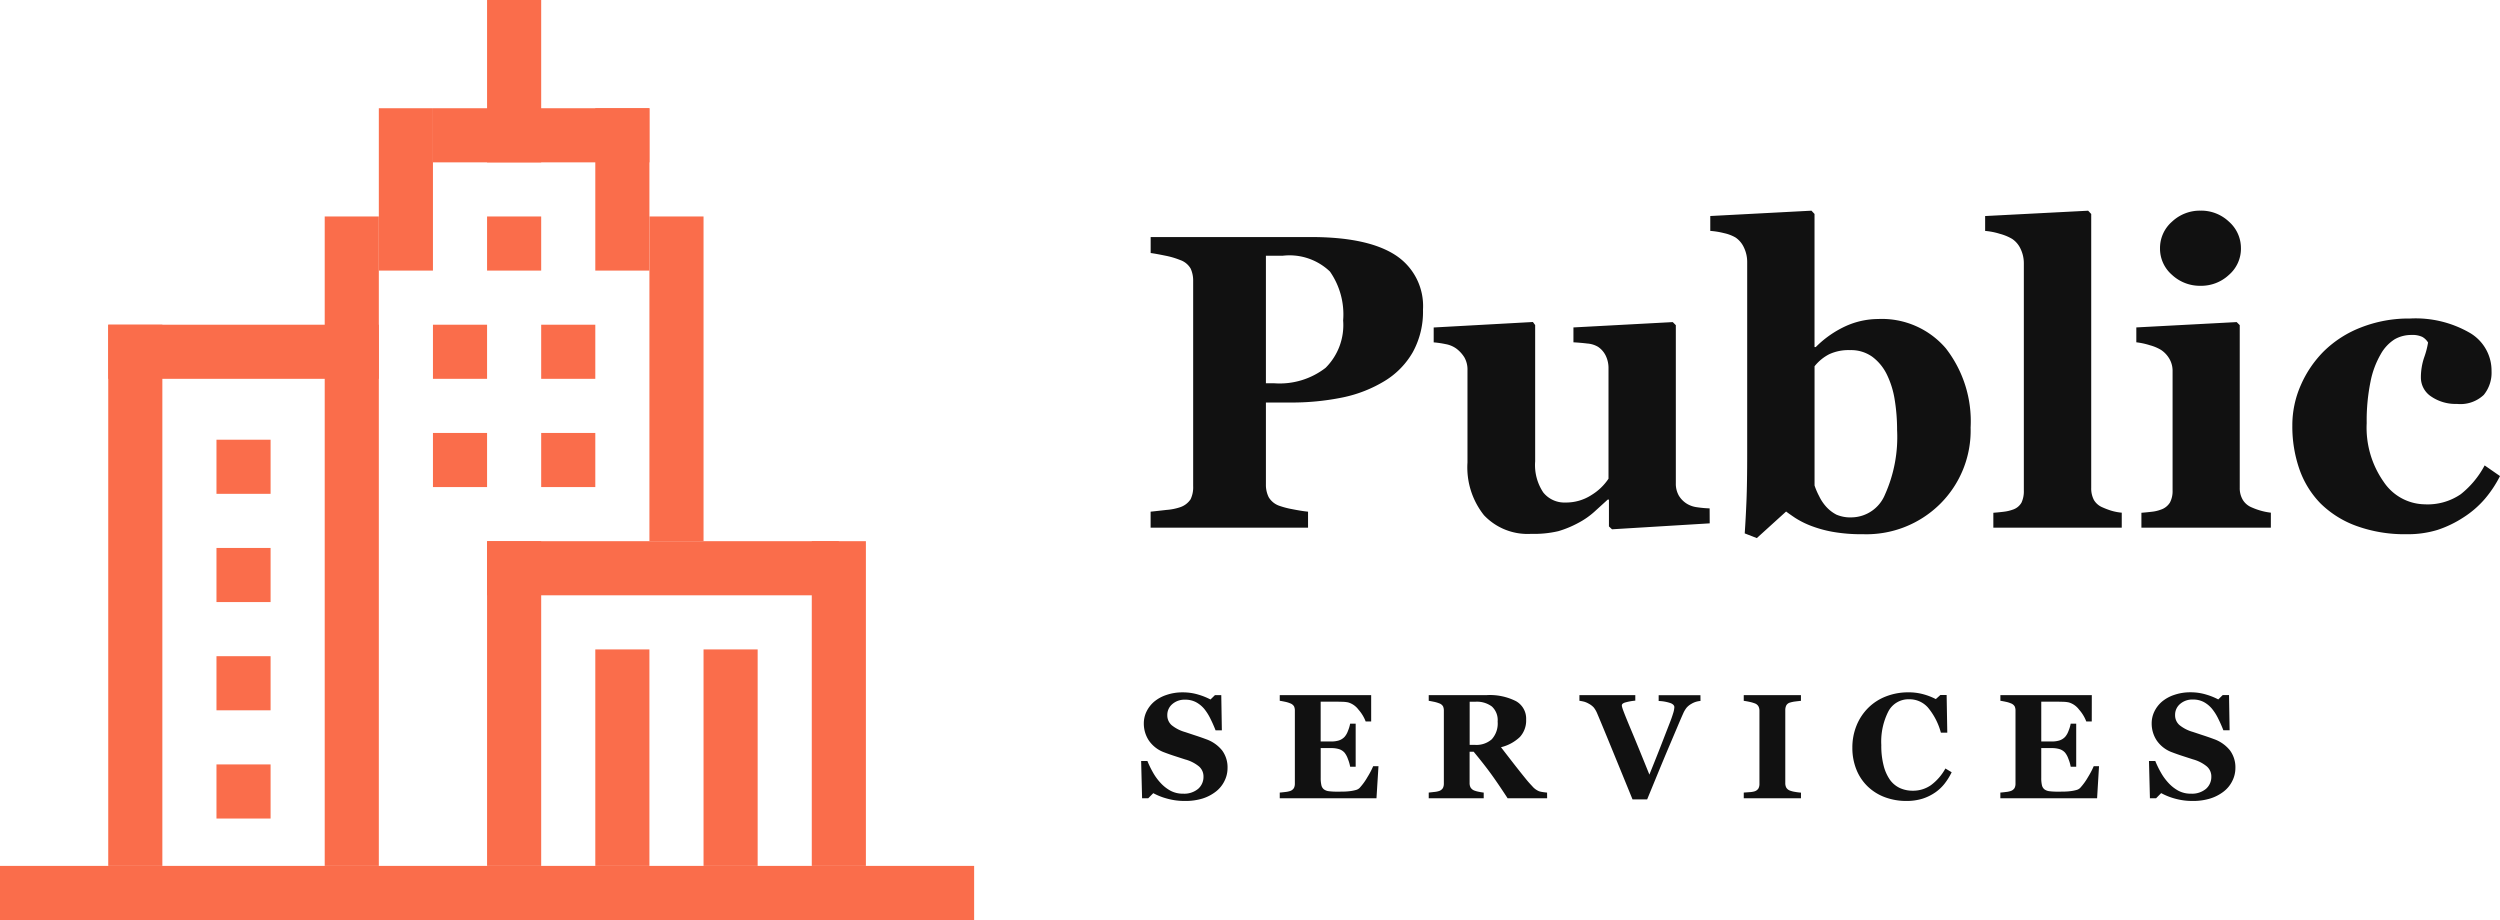 <svg xmlns="http://www.w3.org/2000/svg" width="184.78" height="68" viewBox="0 0 184.78 68"><g transform="translate(-2461 -1789)"><rect width="72" height="4" transform="translate(2461 1853)" fill="#fa6d4b"/><rect width="40" height="4" transform="translate(2469 1853) rotate(-90)" fill="#fa6d4b"/><rect width="48" height="4" transform="translate(2485 1853) rotate(-90)" fill="#fa6d4b"/><rect width="24" height="4" transform="translate(2509 1829) rotate(-90)" fill="#fa6d4b"/><rect width="24" height="4" transform="translate(2497 1853) rotate(-90)" fill="#fa6d4b"/><rect width="24" height="4" transform="translate(2521 1853) rotate(-90)" fill="#fa6d4b"/><rect width="16" height="4" transform="translate(2505 1853) rotate(-90)" fill="#fa6d4b"/><rect width="16" height="4" transform="translate(2513 1853) rotate(-90)" fill="#fa6d4b"/><rect width="12" height="4" transform="translate(2489 1809) rotate(-90)" fill="#fa6d4b"/><rect width="12" height="4" transform="translate(2505 1809) rotate(-90)" fill="#fa6d4b"/><rect width="4" height="20" transform="translate(2469 1817) rotate(-90)" fill="#fa6d4b"/><rect width="4" height="16" transform="translate(2493 1801) rotate(-90)" fill="#fa6d4b"/><rect width="4" height="26" transform="translate(2497 1833) rotate(-90)" fill="#fa6d4b"/><rect width="4" height="4" transform="translate(2477 1825.5) rotate(-90)" fill="#fa6d4b"/><rect width="4" height="4" transform="translate(2497 1809) rotate(-90)" fill="#fa6d4b"/><rect width="12" height="4" transform="translate(2497 1801) rotate(-90)" fill="#fa6d4b"/><rect width="4" height="4" transform="translate(2493 1817) rotate(-90)" fill="#fa6d4b"/><rect width="4" height="4" transform="translate(2493 1825) rotate(-90)" fill="#fa6d4b"/><rect width="4" height="4" transform="translate(2501 1817) rotate(-90)" fill="#fa6d4b"/><rect width="4" height="4" transform="translate(2501 1825) rotate(-90)" fill="#fa6d4b"/><rect width="4" height="4" transform="translate(2477 1833.5) rotate(-90)" fill="#fa6d4b"/><rect width="4" height="4" transform="translate(2477 1841.5) rotate(-90)" fill="#fa6d4b"/><rect width="4" height="4" transform="translate(2477 1849.5) rotate(-90)" fill="#fa6d4b"/><path d="M21.176-16.105a6.192,6.192,0,0,1-.749,3.126,5.955,5.955,0,0,1-2.066,2.127A9.734,9.734,0,0,1,15.25-9.627a18.631,18.631,0,0,1-3.928.378H9.566v6.04a2.059,2.059,0,0,0,.2.946,1.458,1.458,0,0,0,.78.643,6.176,6.176,0,0,0,.984.257q.681.136,1.15.182V0H1.044V-1.181q.439-.045,1.166-.129a4.159,4.159,0,0,0,1.014-.2A1.481,1.481,0,0,0,4-2.1a2.05,2.05,0,0,0,.189-.969V-18.225a2.133,2.133,0,0,0-.182-.916,1.431,1.431,0,0,0-.787-.643A5.983,5.983,0,0,0,2.1-20.109q-.7-.144-1.052-.189v-1.181H12.9q4.163,0,6.221,1.324A4.482,4.482,0,0,1,21.176-16.105Zm-5.9.772a5.541,5.541,0,0,0-.976-3.595A4.325,4.325,0,0,0,10.823-20.1H9.566v9.43H10.2a5.54,5.54,0,0,0,3.777-1.143A4.456,4.456,0,0,0,15.273-15.333ZM42.368-.318l-7.22.439L34.92-.091V-2.074H34.83l-1.007.916a5.786,5.786,0,0,1-1.173.81,7.63,7.63,0,0,1-1.461.605,7.751,7.751,0,0,1-2.006.2,4.431,4.431,0,0,1-3.5-1.377,5.679,5.679,0,0,1-1.219-3.89v-6.812a1.819,1.819,0,0,0-.227-.961,2.4,2.4,0,0,0-.605-.658,1.941,1.941,0,0,0-.787-.325,7.243,7.243,0,0,0-.878-.129v-1.1L29.3-15.2l.167.227V-4.9a3.639,3.639,0,0,0,.6,2.3,2,2,0,0,0,1.642.742,3.445,3.445,0,0,0,1.93-.56,4.018,4.018,0,0,0,1.249-1.2v-8.159a2.1,2.1,0,0,0-.2-.923,1.667,1.667,0,0,0-.575-.666,1.8,1.8,0,0,0-.78-.242q-.507-.061-1.037-.091v-1.1l7.341-.394.227.227V-3.285a1.788,1.788,0,0,0,.212.9,1.8,1.8,0,0,0,.621.628,1.924,1.924,0,0,0,.749.25,8.125,8.125,0,0,0,.916.083ZM61.652-7.4A7.641,7.641,0,0,1,59.4-1.756a7.736,7.736,0,0,1-5.7,2.24A12.041,12.041,0,0,1,51.412.3a8.871,8.871,0,0,1-1.627-.462,6.421,6.421,0,0,1-1.113-.568q-.416-.28-.658-.462L45.849.772,44.956.424q.076-1.1.129-2.4t.053-3.489V-19.632A2.447,2.447,0,0,0,44.9-20.7a1.785,1.785,0,0,0-.628-.749,2.93,2.93,0,0,0-.84-.318,5.874,5.874,0,0,0-1.022-.167v-1.1l7.478-.394.227.242v9.839h.091a7.57,7.57,0,0,1,2.271-1.574,5.876,5.876,0,0,1,2.331-.5,6.216,6.216,0,0,1,5.01,2.165A8.776,8.776,0,0,1,61.652-7.4Zm-5.434.182a13.759,13.759,0,0,0-.174-2.218,6.555,6.555,0,0,0-.583-1.885,3.587,3.587,0,0,0-1.075-1.309,2.7,2.7,0,0,0-1.65-.492,3.409,3.409,0,0,0-1.529.3,3.352,3.352,0,0,0-1.09.893v8.81a5.135,5.135,0,0,0,.341.795,3.281,3.281,0,0,0,.507.764,2.705,2.705,0,0,0,.772.6,2.623,2.623,0,0,0,1.15.2,2.708,2.708,0,0,0,2.437-1.688A10.381,10.381,0,0,0,56.218-7.22ZM72.823,0H63.332V-1.1q.394-.03.764-.076a2.941,2.941,0,0,0,.658-.151,1.145,1.145,0,0,0,.658-.522,1.987,1.987,0,0,0,.174-.9V-19.526a2.447,2.447,0,0,0-.235-1.067,1.785,1.785,0,0,0-.628-.749,3.648,3.648,0,0,0-.916-.378,5.015,5.015,0,0,0-1.082-.212v-1.1l7.614-.394.227.242V-2.952a1.836,1.836,0,0,0,.2.908A1.317,1.317,0,0,0,71.4-1.5a5.927,5.927,0,0,0,.636.242,3.9,3.9,0,0,0,.787.151Zm11.02,0H74.276V-1.1q.394-.03.772-.076a2.689,2.689,0,0,0,.651-.151,1.254,1.254,0,0,0,.681-.522,1.792,1.792,0,0,0,.2-.9v-8.81a1.766,1.766,0,0,0-.242-.931,2,2,0,0,0-.605-.643,3.215,3.215,0,0,0-.825-.348A5.38,5.38,0,0,0,73.9-13.7v-1.1l7.417-.394.227.227V-2.952a1.693,1.693,0,0,0,.227.9,1.375,1.375,0,0,0,.651.552,5.11,5.11,0,0,0,.666.242,4.568,4.568,0,0,0,.757.151Zm-2.21-20.646a2.56,2.56,0,0,1-.885,1.96,3,3,0,0,1-2.1.81,3.022,3.022,0,0,1-2.112-.81,2.56,2.56,0,0,1-.885-1.96,2.583,2.583,0,0,1,.885-1.968,3.006,3.006,0,0,1,2.112-.817,2.98,2.98,0,0,1,2.1.817A2.593,2.593,0,0,1,81.632-20.646ZM93.878.484a10.414,10.414,0,0,1-3.716-.613A7.317,7.317,0,0,1,87.505-1.8a6.849,6.849,0,0,1-1.559-2.543,9.593,9.593,0,0,1-.515-3.194,7.34,7.34,0,0,1,.628-3,8.156,8.156,0,0,1,1.7-2.5A8.076,8.076,0,0,1,90.51-14.8a9.658,9.658,0,0,1,3.625-.658,8.013,8.013,0,0,1,4.4,1.052,3.235,3.235,0,0,1,1.62,2.838,2.592,2.592,0,0,1-.575,1.756,2.51,2.51,0,0,1-1.983.666,3.189,3.189,0,0,1-1.9-.545,1.673,1.673,0,0,1-.764-1.423,4.616,4.616,0,0,1,.242-1.468,6.176,6.176,0,0,0,.288-1.1,1.154,1.154,0,0,0-.424-.416,1.709,1.709,0,0,0-.8-.144A2.47,2.47,0,0,0,93-13.926a3.06,3.06,0,0,0-1.044,1.12,6.554,6.554,0,0,0-.749,2.028,14.419,14.419,0,0,0-.28,3.058A6.954,6.954,0,0,0,92.19-3.375a3.718,3.718,0,0,0,3.02,1.65,4.328,4.328,0,0,0,2.672-.749A6.742,6.742,0,0,0,99.645-4.6l1.135.787a8.605,8.605,0,0,1-1.12,1.688A7.141,7.141,0,0,1,98.1-.772a8.143,8.143,0,0,1-1.937.938A7.444,7.444,0,0,1,93.878.484Z" transform="translate(2545 1828)" fill="#111"/><path d="M3.566.2a4.743,4.743,0,0,1-1.3-.172A4.716,4.716,0,0,1,1.241-.376L.87,0H.414L.344-2.755H.806a7.15,7.15,0,0,0,.4.827,4.031,4.031,0,0,0,.559.779,2.886,2.886,0,0,0,.733.585,1.919,1.919,0,0,0,.948.226A1.6,1.6,0,0,0,4.563-.7a1.169,1.169,0,0,0,.389-.9.977.977,0,0,0-.33-.749A2.749,2.749,0,0,0,3.6-2.868l-.83-.269q-.379-.124-.712-.252A2.354,2.354,0,0,1,.916-4.265,2.271,2.271,0,0,1,.542-5.538a1.989,1.989,0,0,1,.193-.857A2.279,2.279,0,0,1,1.3-7.133a2.773,2.773,0,0,1,.908-.5,3.623,3.623,0,0,1,1.2-.193A3.924,3.924,0,0,1,4.6-7.651a4.782,4.782,0,0,1,.87.352L5.8-7.622h.467l.043,2.6H5.844q-.161-.419-.379-.857a3.727,3.727,0,0,0-.459-.728A2.087,2.087,0,0,0,4.4-7.1a1.673,1.673,0,0,0-.806-.185,1.372,1.372,0,0,0-.948.328,1.043,1.043,0,0,0-.368.811A.962.962,0,0,0,2.6-5.4a2.769,2.769,0,0,0,1,.51q.4.134.811.269t.736.258a2.648,2.648,0,0,1,1.184.83A2.1,2.1,0,0,1,6.73-2.224a2.113,2.113,0,0,1-.231.956A2.218,2.218,0,0,1,5.876-.5a3.166,3.166,0,0,1-.994.521A4.279,4.279,0,0,1,3.566.2ZM17.346-5.677h-.408a2.859,2.859,0,0,0-.537-.881,1.452,1.452,0,0,0-.757-.526,2.37,2.37,0,0,0-.448-.046q-.287-.008-.475-.008H13.613v2.943H14.4a1.932,1.932,0,0,0,.537-.07,1.02,1.02,0,0,0,.44-.269,1.354,1.354,0,0,0,.25-.435,2.6,2.6,0,0,0,.164-.542H16.2v3.18h-.408a2.715,2.715,0,0,0-.164-.567,1.573,1.573,0,0,0-.25-.47.918.918,0,0,0-.419-.266,1.948,1.948,0,0,0-.559-.073h-.784v2.2a2.311,2.311,0,0,0,.051.545.542.542,0,0,0,.191.309.776.776,0,0,0,.368.134,4.9,4.9,0,0,0,.636.032q.188,0,.451-.005a4.12,4.12,0,0,0,.462-.032,2.888,2.888,0,0,0,.422-.081.621.621,0,0,0,.293-.156,4.407,4.407,0,0,0,.58-.8,5.843,5.843,0,0,0,.424-.808h.392L17.738,0H10.589V-.419q.15-.011.408-.043a1.643,1.643,0,0,0,.365-.075.522.522,0,0,0,.274-.218.713.713,0,0,0,.07-.336V-6.467a.755.755,0,0,0-.059-.32.544.544,0,0,0-.285-.228,1.931,1.931,0,0,0-.392-.118q-.252-.054-.381-.07v-.419h6.757ZM30.351,0H27.43q-.757-1.16-1.26-1.848t-1.249-1.59h-.3v2.315a.682.682,0,0,0,.073.328.556.556,0,0,0,.277.226,1.893,1.893,0,0,0,.32.089,3.729,3.729,0,0,0,.373.062V0H21.6V-.419l.411-.046a1.568,1.568,0,0,0,.363-.073.522.522,0,0,0,.274-.218.713.713,0,0,0,.07-.336V-6.467a.773.773,0,0,0-.059-.322.518.518,0,0,0-.285-.226,2.349,2.349,0,0,0-.406-.118q-.234-.048-.368-.07v-.419h4.275a4.275,4.275,0,0,1,2.178.448A1.479,1.479,0,0,1,28.8-5.817a1.8,1.8,0,0,1-.459,1.286,3.07,3.07,0,0,1-1.4.76q.365.473.851,1.1T28.8-1.4q.167.209.454.513a1.325,1.325,0,0,0,.508.373,2.124,2.124,0,0,0,.314.064q.191.027.271.032ZM26.694-5.667a1.362,1.362,0,0,0-.427-1.115,1.866,1.866,0,0,0-1.217-.352h-.424v3.19h.408a1.707,1.707,0,0,0,1.225-.414A1.736,1.736,0,0,0,26.694-5.667ZM41.687-7.192a1.715,1.715,0,0,0-.338.064,1.5,1.5,0,0,0-.333.15,1.311,1.311,0,0,0-.357.287,1.951,1.951,0,0,0-.25.422q-.167.371-.467,1.082t-.687,1.619q-.344.816-.744,1.789T37.744.086h-1.08q-.752-1.842-1.531-3.744T34.038-6.3a1.829,1.829,0,0,0-.239-.406,1.386,1.386,0,0,0-.368-.282,1.577,1.577,0,0,0-.322-.142,2.768,2.768,0,0,0-.371-.073v-.419h4.13v.408a3.967,3.967,0,0,0-.787.148q-.207.078-.207.2a.469.469,0,0,0,.019.126q.019.067.056.18.172.473.623,1.544t1.337,3.268q.542-1.337.9-2.261t.634-1.633q.134-.344.223-.642a1.744,1.744,0,0,0,.089-.448q0-.172-.247-.287a3.018,3.018,0,0,0-.913-.169v-.43h3.088ZM49.112,0H44.885V-.419l.427-.032A1.5,1.5,0,0,0,45.7-.516a.513.513,0,0,0,.271-.212.691.691,0,0,0,.073-.336v-5.4a.711.711,0,0,0-.07-.322.508.508,0,0,0-.274-.226,2.434,2.434,0,0,0-.381-.11,4.4,4.4,0,0,0-.435-.078v-.419h4.227V-7.2q-.161.016-.4.046a2.231,2.231,0,0,0-.408.083.441.441,0,0,0-.279.218.776.776,0,0,0-.07.336v5.4a.7.7,0,0,0,.073.33.526.526,0,0,0,.277.223,1.855,1.855,0,0,0,.373.094,4.024,4.024,0,0,0,.438.056ZM56.9.2a4.47,4.47,0,0,1-1.568-.271,3.689,3.689,0,0,1-1.273-.787A3.566,3.566,0,0,1,53.218-2.1a4.257,4.257,0,0,1-.306-1.635,4.291,4.291,0,0,1,.309-1.641,3.894,3.894,0,0,1,.867-1.308A3.8,3.8,0,0,1,55.4-7.528a4.5,4.5,0,0,1,1.644-.3,4.088,4.088,0,0,1,1.155.153,4.632,4.632,0,0,1,.881.346l.333-.3h.467l.048,2.782h-.473a4.859,4.859,0,0,0-.967-1.869,1.821,1.821,0,0,0-1.375-.6,1.683,1.683,0,0,0-1.536.889,4.922,4.922,0,0,0-.526,2.495,5.8,5.8,0,0,0,.18,1.55,3.173,3.173,0,0,0,.47,1.034,1.9,1.9,0,0,0,.736.6,2.267,2.267,0,0,0,.94.191,2.294,2.294,0,0,0,1.34-.408,3.8,3.8,0,0,0,1.072-1.235l.462.279a4.64,4.64,0,0,1-.526.846,3.176,3.176,0,0,1-.682.642,3.545,3.545,0,0,1-.937.462A3.936,3.936,0,0,1,56.9.2ZM70.606-5.677H70.2a2.859,2.859,0,0,0-.537-.881,1.452,1.452,0,0,0-.757-.526,2.37,2.37,0,0,0-.448-.046q-.287-.008-.475-.008H66.874v2.943h.784a1.932,1.932,0,0,0,.537-.07,1.02,1.02,0,0,0,.44-.269,1.354,1.354,0,0,0,.25-.435,2.6,2.6,0,0,0,.164-.542h.408v3.18h-.408a2.715,2.715,0,0,0-.164-.567,1.573,1.573,0,0,0-.25-.47.918.918,0,0,0-.419-.266,1.948,1.948,0,0,0-.559-.073h-.784v2.2a2.311,2.311,0,0,0,.051.545.542.542,0,0,0,.191.309.776.776,0,0,0,.368.134,4.9,4.9,0,0,0,.636.032q.188,0,.451-.005a4.12,4.12,0,0,0,.462-.032,2.888,2.888,0,0,0,.422-.081.621.621,0,0,0,.293-.156,4.407,4.407,0,0,0,.58-.8,5.843,5.843,0,0,0,.424-.808h.392L71,0H63.85V-.419q.15-.011.408-.043a1.643,1.643,0,0,0,.365-.075A.522.522,0,0,0,64.9-.755a.713.713,0,0,0,.07-.336V-6.467a.755.755,0,0,0-.059-.32.544.544,0,0,0-.285-.228,1.931,1.931,0,0,0-.392-.118q-.252-.054-.381-.07v-.419h6.757ZM78.059.2a4.743,4.743,0,0,1-1.3-.172,4.716,4.716,0,0,1-1.023-.408L75.362,0h-.457l-.07-2.755H75.3a7.151,7.151,0,0,0,.4.827,4.031,4.031,0,0,0,.559.779,2.886,2.886,0,0,0,.733.585,1.919,1.919,0,0,0,.948.226A1.6,1.6,0,0,0,79.055-.7a1.169,1.169,0,0,0,.389-.9.977.977,0,0,0-.33-.749,2.749,2.749,0,0,0-1.023-.524l-.83-.269q-.379-.124-.712-.252a2.354,2.354,0,0,1-1.141-.875,2.271,2.271,0,0,1-.373-1.273,1.989,1.989,0,0,1,.193-.857,2.279,2.279,0,0,1,.564-.739,2.773,2.773,0,0,1,.908-.5,3.623,3.623,0,0,1,1.2-.193,3.924,3.924,0,0,1,1.187.175,4.783,4.783,0,0,1,.87.352l.328-.322h.467l.043,2.6h-.462q-.161-.419-.379-.857a3.727,3.727,0,0,0-.459-.728,2.087,2.087,0,0,0-.607-.5,1.673,1.673,0,0,0-.806-.185,1.372,1.372,0,0,0-.948.328,1.043,1.043,0,0,0-.368.811.962.962,0,0,0,.32.747,2.769,2.769,0,0,0,1,.51q.4.134.811.269t.736.258a2.648,2.648,0,0,1,1.184.83,2.1,2.1,0,0,1,.406,1.313,2.113,2.113,0,0,1-.231.956,2.218,2.218,0,0,1-.623.768,3.166,3.166,0,0,1-.994.521A4.279,4.279,0,0,1,78.059.2Z" transform="translate(2545 1848)" fill="#111"/></g></svg>